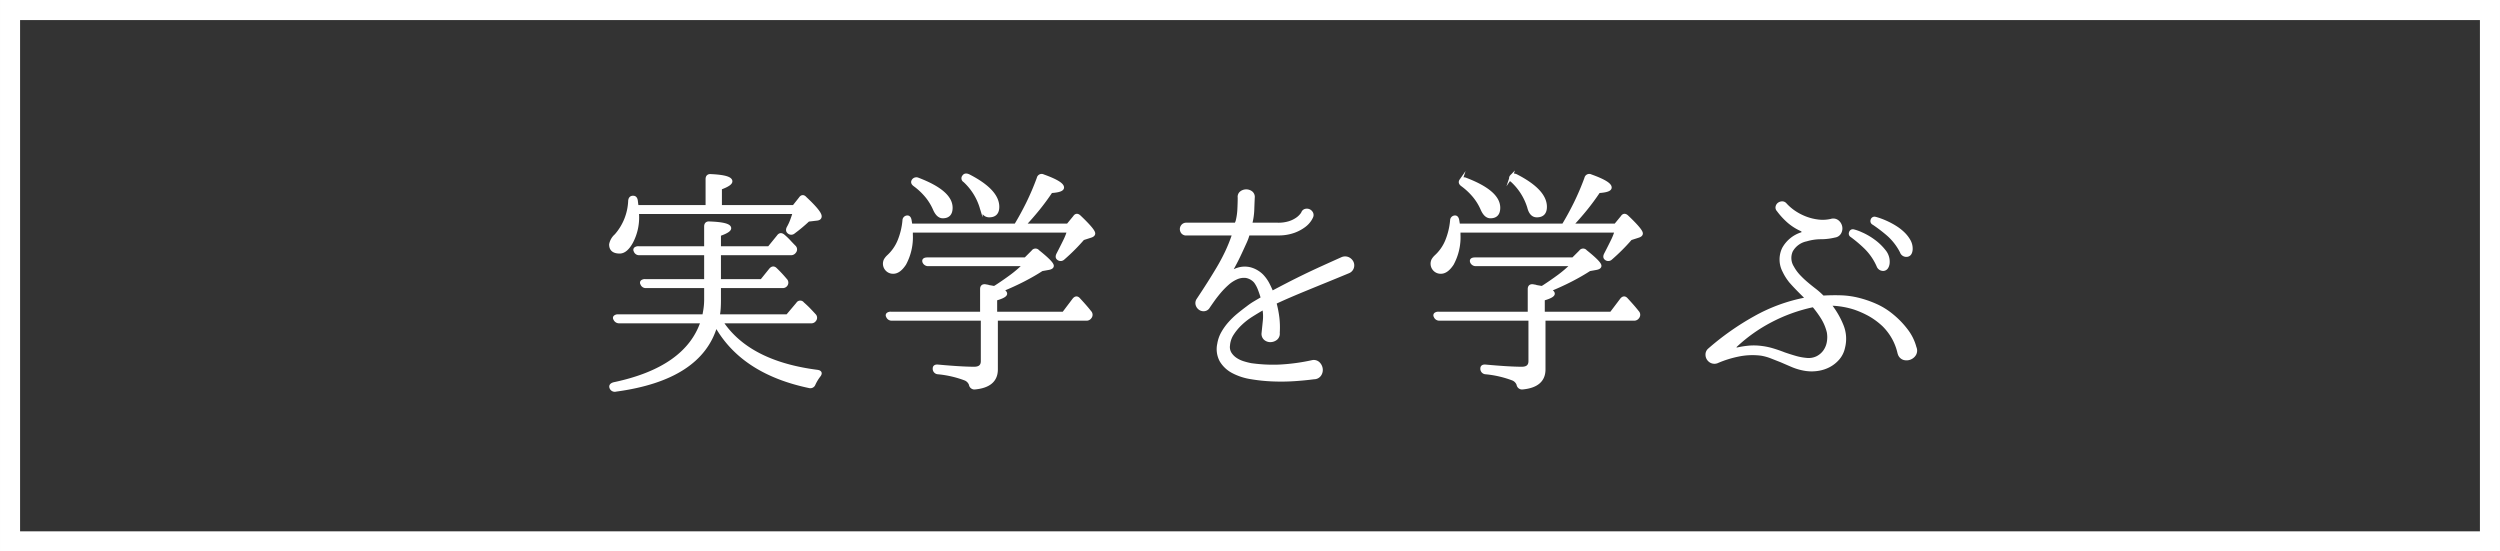 <svg xmlns="http://www.w3.org/2000/svg" width="87.281mm" height="19.251mm" viewBox="0 0 247.41 54.57"><rect x="0" y="0" width="247.41" height="54.57" fill="#333333" stroke="none"/><title>practial-title</title><g id="bceca35d-47f9-449e-9887-3b459f02d648" data-name="レイヤー 2"><g id="e923d81e-83e0-4a95-9cec-0ad764e67444" data-name="扉写真"><path d="M69.975,20.441V17.732c0-.267.133-.385.4-.353q1.956.095,1.956.565c0,.204-.347.432-1.037.683v1.815h7.258l.636-.801q.236-.354.519-.024,1.46,1.367,1.461,1.791,0,.259-.377.283l-.801.094a16.057,16.057,0,0,1-1.438,1.202.371.371,0,0,1-.495,0q-.212-.164-.047-.471a4.862,4.862,0,0,0,.329-.707c.095-.251.181-.51.26-.777H63.07l.023.165a5.205,5.205,0,0,1-.589,2.757q-.543.99-1.179.99-.895,0-.895-.754a1.583,1.583,0,0,1,.519-.895,5.493,5.493,0,0,0,1.367-3.44c.031-.251.164-.361.4-.33.141.016.228.134.259.353.016.142.039.33.071.566Zm7.94,10.816,1.014-1.202a.302.302,0,0,1,.518-.023q.353.306.636.601t.519.554a.356.356,0,0,1,.023.495.396.396,0,0,1-.377.165H71.411q2.663,4.029,9.473,4.901.472.071.165.448a4.366,4.366,0,0,0-.494.825.383.383,0,0,1-.472.236Q73.462,36.865,70.854,32.2q-1.516,5.279-9.904,6.41a.4.4,0,0,1-.472-.212c-.094-.205,0-.346.283-.424q7.163-1.508,8.719-6.127H61.303a.446.446,0,0,1-.448-.259q-.094-.141,0-.236a.424.424,0,0,1,.307-.094h8.483q.094-.448.142-.836a6.223,6.223,0,0,0,.047-.742v-1.32H63.941a.4.4,0,0,1-.424-.283.17.17,0,0,1,.024-.224.46.46,0,0,1,.307-.083H69.833V25.107H63.282a.401.401,0,0,1-.425-.283.169.169,0,0,1,.024-.224.462.462,0,0,1,.306-.083H69.833V22.421c0-.267.133-.385.4-.354q1.979.071,1.98.519,0,.283-1.014.636v1.296h4.901l.919-1.131q.212-.306.518-.047a6.286,6.286,0,0,1,.566.542q.259.283.518.542a.357.357,0,0,1,.023.495.435.435,0,0,1-.4.189H71.199V27.77H75.37l.872-1.084q.259-.306.519-.047A13.143,13.143,0,0,1,77.75,27.699a.377.377,0,0,1,.048.495.398.398,0,0,1-.378.165H71.199v1.391q0,.401-.024.766a6.217,6.217,0,0,1-.094.742Z" fill="#fff" stroke="#fff" stroke-miterlimit="10" stroke-width="0.297"/><path d="M100.512,22.28q.614-1.013,1.179-2.156a25.529,25.529,0,0,0,1.06-2.486.338.338,0,0,1,.494-.236q1.909.683,1.909,1.155,0,.33-1.131.4-.614.919-1.284,1.744-.672.826-1.379,1.579h4.312l.659-.801q.212-.33.518-.024,1.39,1.321,1.391,1.65c0,.126-.11.22-.33.283l-.73.235a19.121,19.121,0,0,1-1.956,1.956.371.371,0,0,1-.519,0q-.164-.141,0-.448.378-.73.648-1.284a5.877,5.877,0,0,0,.389-.978H90.191v.353a5.542,5.542,0,0,1-.66,2.898q-.542.825-1.131.825a.848.848,0,0,1-.789-1.214,1.542,1.542,0,0,1,.27-.341,4.288,4.288,0,0,0,1.072-1.508,6.948,6.948,0,0,0,.507-2.074.338.338,0,0,1,.4-.33c.109.032.181.149.212.353.047.283.071.432.071.448Zm-1.366,6.433q.377.166.377.353,0,.259-.989.542v1.39h6.715l1.014-1.343c.173-.22.346-.228.518-.024q.283.307.554.613t.53.636a.385.385,0,0,1,.023.519.435.435,0,0,1-.4.189H98.604v4.972q0,1.649-2.168,1.838a.401.401,0,0,1-.4-.353.923.923,0,0,0-.542-.542,10.273,10.273,0,0,0-2.687-.613.394.394,0,0,1-.353-.424q0-.283.4-.235,2.333.212,3.559.212.801,0,.801-.707V31.587H88.259a.424.424,0,0,1-.424-.283.169.169,0,0,1,.023-.224.463.463,0,0,1,.307-.083h8.977v-2.38c0-.267.133-.377.4-.33a3.472,3.472,0,0,0,.377.082q.212.036.472.083l.142-.07q.8-.519,1.52-1.049a11.718,11.718,0,0,0,1.331-1.143H91.888a.444.444,0,0,1-.447-.259q-.119-.306.353-.307h9.685l.73-.73a.317.317,0,0,1,.519-.024q1.414,1.131,1.413,1.438c0,.126-.126.212-.377.259l-.659.118q-.801.519-1.779,1.025T99.145,28.712ZM90.38,17.849a.382.382,0,0,1,.471-.118Q94.126,18.98,94.126,20.559q0,.896-.824.895-.495,0-.825-.754A5.425,5.425,0,0,0,91.711,19.44a6.559,6.559,0,0,0-1.214-1.143Q90.214,18.085,90.38,17.849Zm4.995-.401c.095-.141.251-.165.472-.07q2.898,1.484,2.898,3.087,0,.896-.849.895-.589,0-.801-.848a5.877,5.877,0,0,0-1.649-2.616A.285.285,0,0,1,95.375,17.448Z" fill="#fff" stroke="#fff" stroke-miterlimit="10" stroke-width="0.297"/><path d="M133.455,26.898q-1.25.519-2.263.931t-1.873.766q-.861.353-1.603.671t-1.449.648a.16.16,0,0,0-.07.142,10.013,10.013,0,0,1,.27,1.414,8.237,8.237,0,0,1,.035,1.461.64.64,0,0,1-.2.565.895.895,0,0,1-.519.212.796.796,0,0,1-.542-.153.635.635,0,0,1-.247-.554q.07-.682.13-1.261a4.105,4.105,0,0,0-.035-1.119c-.032-.062-.071-.086-.118-.071q-.542.307-1.119.672a6.805,6.805,0,0,0-1.061.825,5.395,5.395,0,0,0-.825.99,2.424,2.424,0,0,0-.389,1.143,1.216,1.216,0,0,0,.165.801,1.913,1.913,0,0,0,.542.554,2.804,2.804,0,0,0,.742.354,6.787,6.787,0,0,0,.79.2,15.639,15.639,0,0,0,2.745.142,19.672,19.672,0,0,0,3.334-.448.667.667,0,0,1,.601.189.925.925,0,0,1,.26.542.849.849,0,0,1-.142.577.69.69,0,0,1-.577.294q-.873.118-1.944.189a20.075,20.075,0,0,1-2.18.024,16.723,16.723,0,0,1-2.133-.224,5.713,5.713,0,0,1-1.778-.589,2.966,2.966,0,0,1-1.155-1.084,2.394,2.394,0,0,1-.235-1.661,3.266,3.266,0,0,1,.389-1.107,5.546,5.546,0,0,1,.695-.966,7.706,7.706,0,0,1,.86-.825q.458-.377.907-.707a6.553,6.553,0,0,1,.683-.471q.355-.212.684-.4c.047-.016.071-.063.071-.142-.079-.267-.169-.534-.272-.801a3.257,3.257,0,0,0-.389-.73,1.563,1.563,0,0,0-.919-.53,1.806,1.806,0,0,0-.942.142,3.31,3.31,0,0,0-.907.589,7.975,7.975,0,0,0-.802.825q-.365.436-.647.837t-.425.612a.543.543,0,0,1-.412.283.634.634,0,0,1-.436-.106.71.71,0,0,1-.272-.365.591.591,0,0,1,.06-.495q.566-.848,1.06-1.626t.943-1.532q.447-.754.824-1.544a15.706,15.706,0,0,0,.683-1.685c.031-.094.016-.142-.047-.142h-4.596a.445.445,0,0,1-.377-.153.531.531,0,0,1-.117-.33.505.505,0,0,1,.129-.33.453.453,0,0,1,.365-.153h4.854c.078,0,.118-.031.118-.094a6.004,6.004,0,0,0,.224-1.331q.035-.671.035-1.19v-.024a.525.525,0,0,1,.2-.495.825.825,0,0,1,.99,0,.554.554,0,0,1,.2.519c-.016.377-.032.782-.047,1.213a6.357,6.357,0,0,1-.19,1.308.084.084,0,0,0,.095.094h2.568a3.615,3.615,0,0,0,1.179-.165,2.82,2.82,0,0,0,.754-.377,2.014,2.014,0,0,0,.412-.389.952.952,0,0,0,.13-.2.388.388,0,0,1,.294-.248.534.534,0,0,1,.353.047.558.558,0,0,1,.236.247.425.425,0,0,1-.013.377,2.018,2.018,0,0,1-.164.294,2.325,2.325,0,0,1-.554.577,3.958,3.958,0,0,1-1.037.554,4.484,4.484,0,0,1-1.591.247h-2.827c-.048,0-.087.032-.118.094a4.949,4.949,0,0,1-.295.778q-.224.494-.471,1.025t-.483.978q-.236.448-.33.612a.109.109,0,0,0,.012.142.088.088,0,0,0,.13.024l.189-.071a2.247,2.247,0,0,1,1.496-.129,2.668,2.668,0,0,1,1.143.671,3.634,3.634,0,0,1,.565.778q.211.401.377.801.047.094.117.047.754-.4,1.509-.789.753-.389,1.578-.79t1.756-.825q.93-.424,2.038-.919a.747.747,0,0,1,.613.023.814.814,0,0,1,.365.377.704.704,0,0,1,.023.507A.672.672,0,0,1,133.455,26.898Z" fill="#fff" stroke="#fff" stroke-miterlimit="10" stroke-width="0.297"/><path d="M154.708,22.28q.614-1.013,1.179-2.156a25.529,25.529,0,0,0,1.06-2.486.338.338,0,0,1,.494-.236q1.909.683,1.909,1.155,0,.33-1.131.4-.614.919-1.284,1.744-.672.826-1.379,1.579h4.312l.659-.801q.212-.33.518-.024,1.39,1.321,1.391,1.65c0,.126-.11.22-.33.283l-.73.235a19.112,19.112,0,0,1-1.956,1.956.37.37,0,0,1-.518,0q-.164-.141,0-.448.378-.73.648-1.284a5.877,5.877,0,0,0,.389-.978H144.388v.353a5.542,5.542,0,0,1-.66,2.898q-.542.825-1.131.825a.848.848,0,0,1-.789-1.214,1.539,1.539,0,0,1,.27-.341,4.291,4.291,0,0,0,1.072-1.508,6.948,6.948,0,0,0,.507-2.074.338.338,0,0,1,.4-.33c.109.032.181.149.212.353.047.283.071.432.071.448Zm-1.366,6.433q.377.166.377.353,0,.259-.989.542v1.39h6.715l1.014-1.343c.173-.22.346-.228.519-.024q.283.307.554.613t.53.636a.385.385,0,0,1,.023.519.435.435,0,0,1-.4.189H152.8v4.972q0,1.649-2.168,1.838a.401.401,0,0,1-.4-.353.923.923,0,0,0-.542-.542,10.273,10.273,0,0,0-2.687-.613.394.394,0,0,1-.353-.424q0-.283.4-.235,2.334.212,3.559.212.801,0,.801-.707V31.587h-8.954a.424.424,0,0,1-.424-.283.169.169,0,0,1,.023-.224.463.463,0,0,1,.307-.083h8.977v-2.38c0-.267.133-.377.4-.33a3.472,3.472,0,0,0,.377.082q.212.036.472.083l.142-.07q.8-.519,1.52-1.049a11.718,11.718,0,0,0,1.331-1.143H146.084a.444.444,0,0,1-.447-.259q-.119-.306.353-.307h9.684l.731-.73a.317.317,0,0,1,.519-.024q1.414,1.131,1.413,1.438c0,.126-.126.212-.377.259l-.659.118q-.801.519-1.779,1.025T153.342,28.712Zm-8.766-10.863a.382.382,0,0,1,.471-.118q3.275,1.249,3.275,2.828,0,.896-.824.895-.495,0-.825-.754a5.425,5.425,0,0,0-.766-1.261,6.559,6.559,0,0,0-1.214-1.143Q144.411,18.085,144.576,17.849Zm4.995-.401c.095-.141.251-.165.472-.07q2.898,1.484,2.898,3.087,0,.896-.849.895-.589,0-.801-.848a5.877,5.877,0,0,0-1.649-2.616A.285.285,0,0,1,149.571,17.448Z" fill="#fff" stroke="#fff" stroke-miterlimit="10" stroke-width="0.297"/><path d="M189.513,34.391a.743.743,0,0,1-.023.66.943.943,0,0,1-1.084.424.707.707,0,0,1-.448-.471l-.024-.07a5.537,5.537,0,0,0-.577-1.508,5.73,5.73,0,0,0-.931-1.226,7.15,7.15,0,0,0-1.414-1.048,9.296,9.296,0,0,0-1.461-.648,8.28,8.28,0,0,0-2.38-.401c-.031-.015-.056-.012-.07.012q-.025.035.024.082a8.331,8.331,0,0,1,1.154,1.98,3.467,3.467,0,0,1,.165,2.215,2.429,2.429,0,0,1-.53,1.083,3.121,3.121,0,0,1-.895.719,3.454,3.454,0,0,1-1.119.365,3.997,3.997,0,0,1-1.226,0,5.563,5.563,0,0,1-1.284-.365q-.577-.247-1.119-.483-.542-.212-.989-.389a5.052,5.052,0,0,0-.99-.271,6.902,6.902,0,0,0-2.273.094,10.523,10.523,0,0,0-2.039.636.715.715,0,0,1-.824-.142.746.746,0,0,1-.224-.518.632.632,0,0,1,.224-.518,26.241,26.241,0,0,1,4.501-3.17,16.606,16.606,0,0,1,5.066-1.85.054.054,0,0,0,.059-.036c.008-.024-.004-.051-.035-.083q-.897-.871-1.402-1.437a4.75,4.75,0,0,1-.789-1.178,2.476,2.476,0,0,1-.048-2.25,3.133,3.133,0,0,1,1.815-1.473.166.166,0,0,0,.106-.189.204.204,0,0,0-.13-.189A5.204,5.204,0,0,1,177,21.926a7.18,7.18,0,0,1-1.037-1.131.361.361,0,0,1-.094-.342.47.47,0,0,1,.177-.271.579.579,0,0,1,.306-.106.399.399,0,0,1,.318.13,4.876,4.876,0,0,0,.931.801,5.468,5.468,0,0,0,1.132.577,5.141,5.141,0,0,0,1.236.294,3.695,3.695,0,0,0,1.249-.071.683.683,0,0,1,.625.106.887.887,0,0,1,.317.495.854.854,0,0,1-.07.589.669.669,0,0,1-.519.365,5.833,5.833,0,0,1-1.378.165,5.088,5.088,0,0,0-1.426.212,2.188,2.188,0,0,0-1.484,1.083A1.727,1.727,0,0,0,177.4,26.45a4.158,4.158,0,0,0,.613.849,9.159,9.159,0,0,0,.754.719q.4.341.801.648a7.409,7.409,0,0,1,.754.66.229.229,0,0,0,.165.071q.825-.047,1.661-.024a8.174,8.174,0,0,1,1.638.212,10.337,10.337,0,0,1,1.874.636,6.979,6.979,0,0,1,1.613,1.013,8.481,8.481,0,0,1,1.379,1.426A4.779,4.779,0,0,1,189.513,34.391ZM180.936,32.86a4.842,4.842,0,0,0-.565-1.367,10.163,10.163,0,0,0-.849-1.178.233.233,0,0,0-.165-.047,16.215,16.215,0,0,0-4.101,1.485,15.667,15.667,0,0,0-3.464,2.45.185.185,0,0,0-.059.236.164.164,0,0,0,.224.094,8.239,8.239,0,0,1,1.107-.177,5.81,5.81,0,0,1,1.32.036,6.685,6.685,0,0,1,1.084.235c.361.11.722.236,1.084.377.36.126.73.244,1.107.353a5.697,5.697,0,0,0,1.131.212,1.932,1.932,0,0,0,1.037-.176,1.99,1.99,0,0,0,.73-.613,2.186,2.186,0,0,0,.377-.895A2.825,2.825,0,0,0,180.936,32.86Zm2.497-10.015a4.355,4.355,0,0,1,.755.271,6.317,6.317,0,0,1,1.213.695,5.258,5.258,0,0,1,1.084,1.037A1.639,1.639,0,0,1,186.85,26.12q-.094.494-.436.542a.533.533,0,0,1-.554-.354,5.784,5.784,0,0,0-1.214-1.779,13.106,13.106,0,0,0-1.402-1.19.244.244,0,0,1-.105-.33A.233.233,0,0,1,183.433,22.845Zm2.121-1.249c.078.016.224.059.435.129a7.436,7.436,0,0,1,.731.295,7.631,7.631,0,0,1,.849.459,4.692,4.692,0,0,1,.789.612,3.207,3.207,0,0,1,.578.743,1.597,1.597,0,0,1,.2.872c-.032.346-.169.534-.413.565a.513.513,0,0,1-.554-.353,5.782,5.782,0,0,0-1.308-1.697,15.19,15.19,0,0,0-1.449-1.107.254.254,0,0,1-.142-.33A.246.246,0,0,1,185.554,21.596Z" fill="#fff" stroke="#fff" stroke-miterlimit="10" stroke-width="0.297"/><rect x="0.993" y="0.993" width="245.424" height="52.583" fill="none" stroke="#fff" stroke-miterlimit="10" stroke-width="1.986"/></g></g></svg>